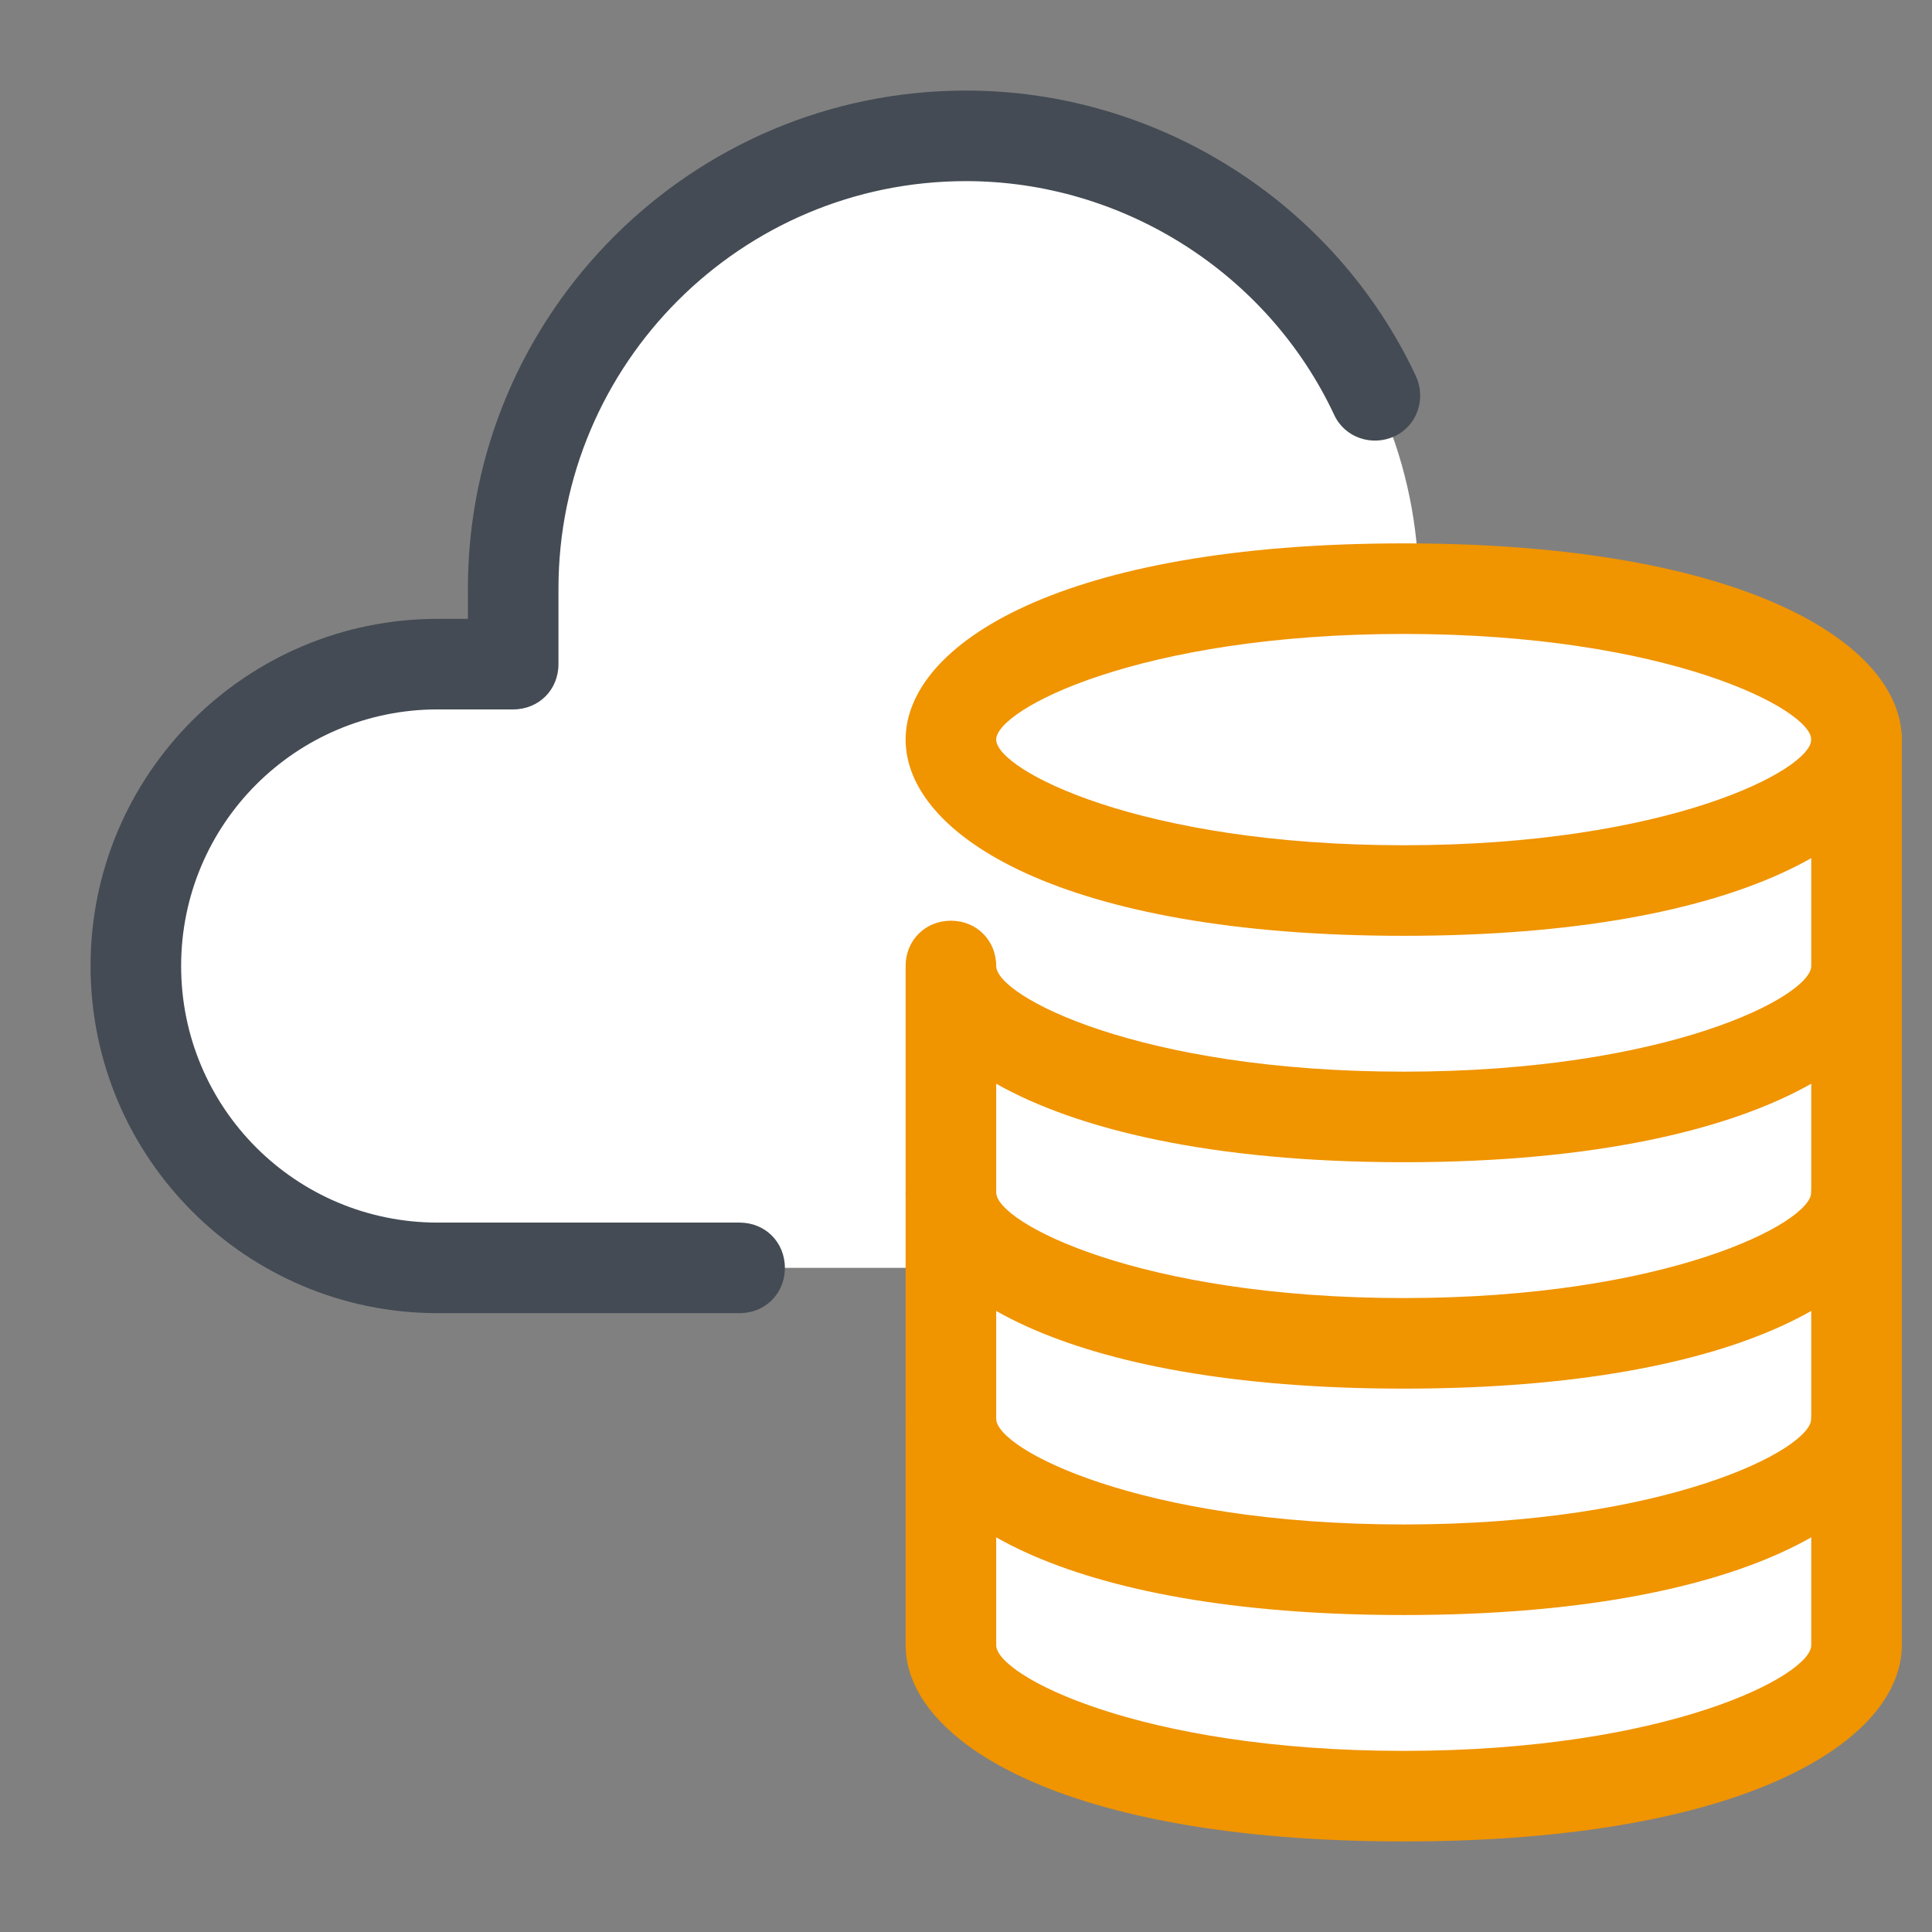 <?xml version="1.0" encoding="UTF-8"?>
<svg xmlns="http://www.w3.org/2000/svg" xmlns:xlink="http://www.w3.org/1999/xlink" viewBox="0 0 512 512" width="512px" height="512px">
<rect x="0" y="0" width="512" height="512" fill="#808080" stroke="none"/>
<g id="surface101241949">
<path style=" stroke:none;fill-rule:nonzero;fill:rgb(100%,100%,100%);fill-opacity:1;" d="M 396 176 C 440 176 476 212 476 256 C 476 300 440 336 396 336 L 116 336 C 72 336 36 300 36 256 C 36 212 72 176 116 176 L 136 176 L 136 156 C 136 89.602 189.602 36 256 36 C 322.398 36 376 89.602 376 156 L 376 176 Z M 396 176 "/>
<path style=" stroke:none;fill-rule:nonzero;fill:rgb(100%,100%,100%);fill-opacity:1;" d="M 372 156 C 305.602 156 252 174 252 196 L 252 436 C 252 458 305.602 476 372 476 C 438.398 476 492 458 492 436 L 492 196 C 492 174 438.398 156 372 156 Z M 372 156 "/>
<path style=" stroke:none;fill-rule:nonzero;fill:rgb(26.667%,29.412%,32.941%);fill-opacity:1;" d="M 196 348 L 116 348 C 65.199 348 24 306.801 24 256 C 24 205.199 65.199 164 116 164 L 124 164 L 124 156 C 124 83.199 183.199 24 256 24 C 306.801 24 353.602 53.602 375.199 99.602 C 378 105.602 375.602 112.801 369.602 115.602 C 363.602 118.398 356.398 116 353.602 110 C 336 72.398 297.602 48 256 48 C 196.398 48 148 96.398 148 156 L 148 176 C 148 182.801 142.801 188 136 188 L 116 188 C 78.398 188 48 218.398 48 256 C 48 293.602 78.398 324 116 324 L 196 324 C 202.801 324 208 329.199 208 336 C 208 342.801 202.801 348 196 348 Z M 196 348 "/>
<path style=" stroke:none;fill-rule:nonzero;fill:rgb(94.118%,58.039%,0%);fill-opacity:1;" d="M 372 368 C 281.199 368 240 341.199 240 316 C 240 309.199 245.199 304 252 304 C 258.801 304 264 309.199 264 316 C 264 324 302 344 372 344 C 442 344 480 324 480 316 C 480 309.199 485.199 304 492 304 C 498.801 304 504 309.199 504 316 C 504 341.199 462.801 368 372 368 Z M 372 368 "/>
<path style=" stroke:none;fill-rule:nonzero;fill:rgb(94.118%,58.039%,0%);fill-opacity:1;" d="M 372 428 C 281.199 428 240 401.199 240 376 C 240 369.199 245.199 364 252 364 C 258.801 364 264 369.199 264 376 C 264 384 302 404 372 404 C 442 404 480 384 480 376 C 480 369.199 485.199 364 492 364 C 498.801 364 504 369.199 504 376 C 504 401.199 462.801 428 372 428 Z M 372 248 C 281.199 248 240 221.199 240 196 C 240 170.801 281.199 144 372 144 C 462.801 144 504 170.801 504 196 C 504 221.199 462.801 248 372 248 Z M 372 168 C 302 168 264 188 264 196 C 264 204 302 224 372 224 C 442 224 480 204 480 196 C 480 188 442 168 372 168 Z M 372 168 "/>
<path style=" stroke:none;fill-rule:nonzero;fill:rgb(94.118%,58.039%,0%);fill-opacity:1;" d="M 372 488 C 281.199 488 240 461.199 240 436 L 240 256 C 240 249.199 245.199 244 252 244 C 258.801 244 264 249.199 264 256 C 264 264 302 284 372 284 C 442 284 480 264 480 256 L 480 196 C 480 189.199 485.199 184 492 184 C 498.801 184 504 189.199 504 196 L 504 436 C 504 461.199 462.801 488 372 488 Z M 264 287.199 L 264 436 C 264 444 302 464 372 464 C 442 464 480 444 480 436 L 480 287.199 C 458.801 299.199 423.199 308 372 308 C 320.801 308 285.199 299.199 264 287.199 Z M 264 287.199 "/>
</g>
</svg>
